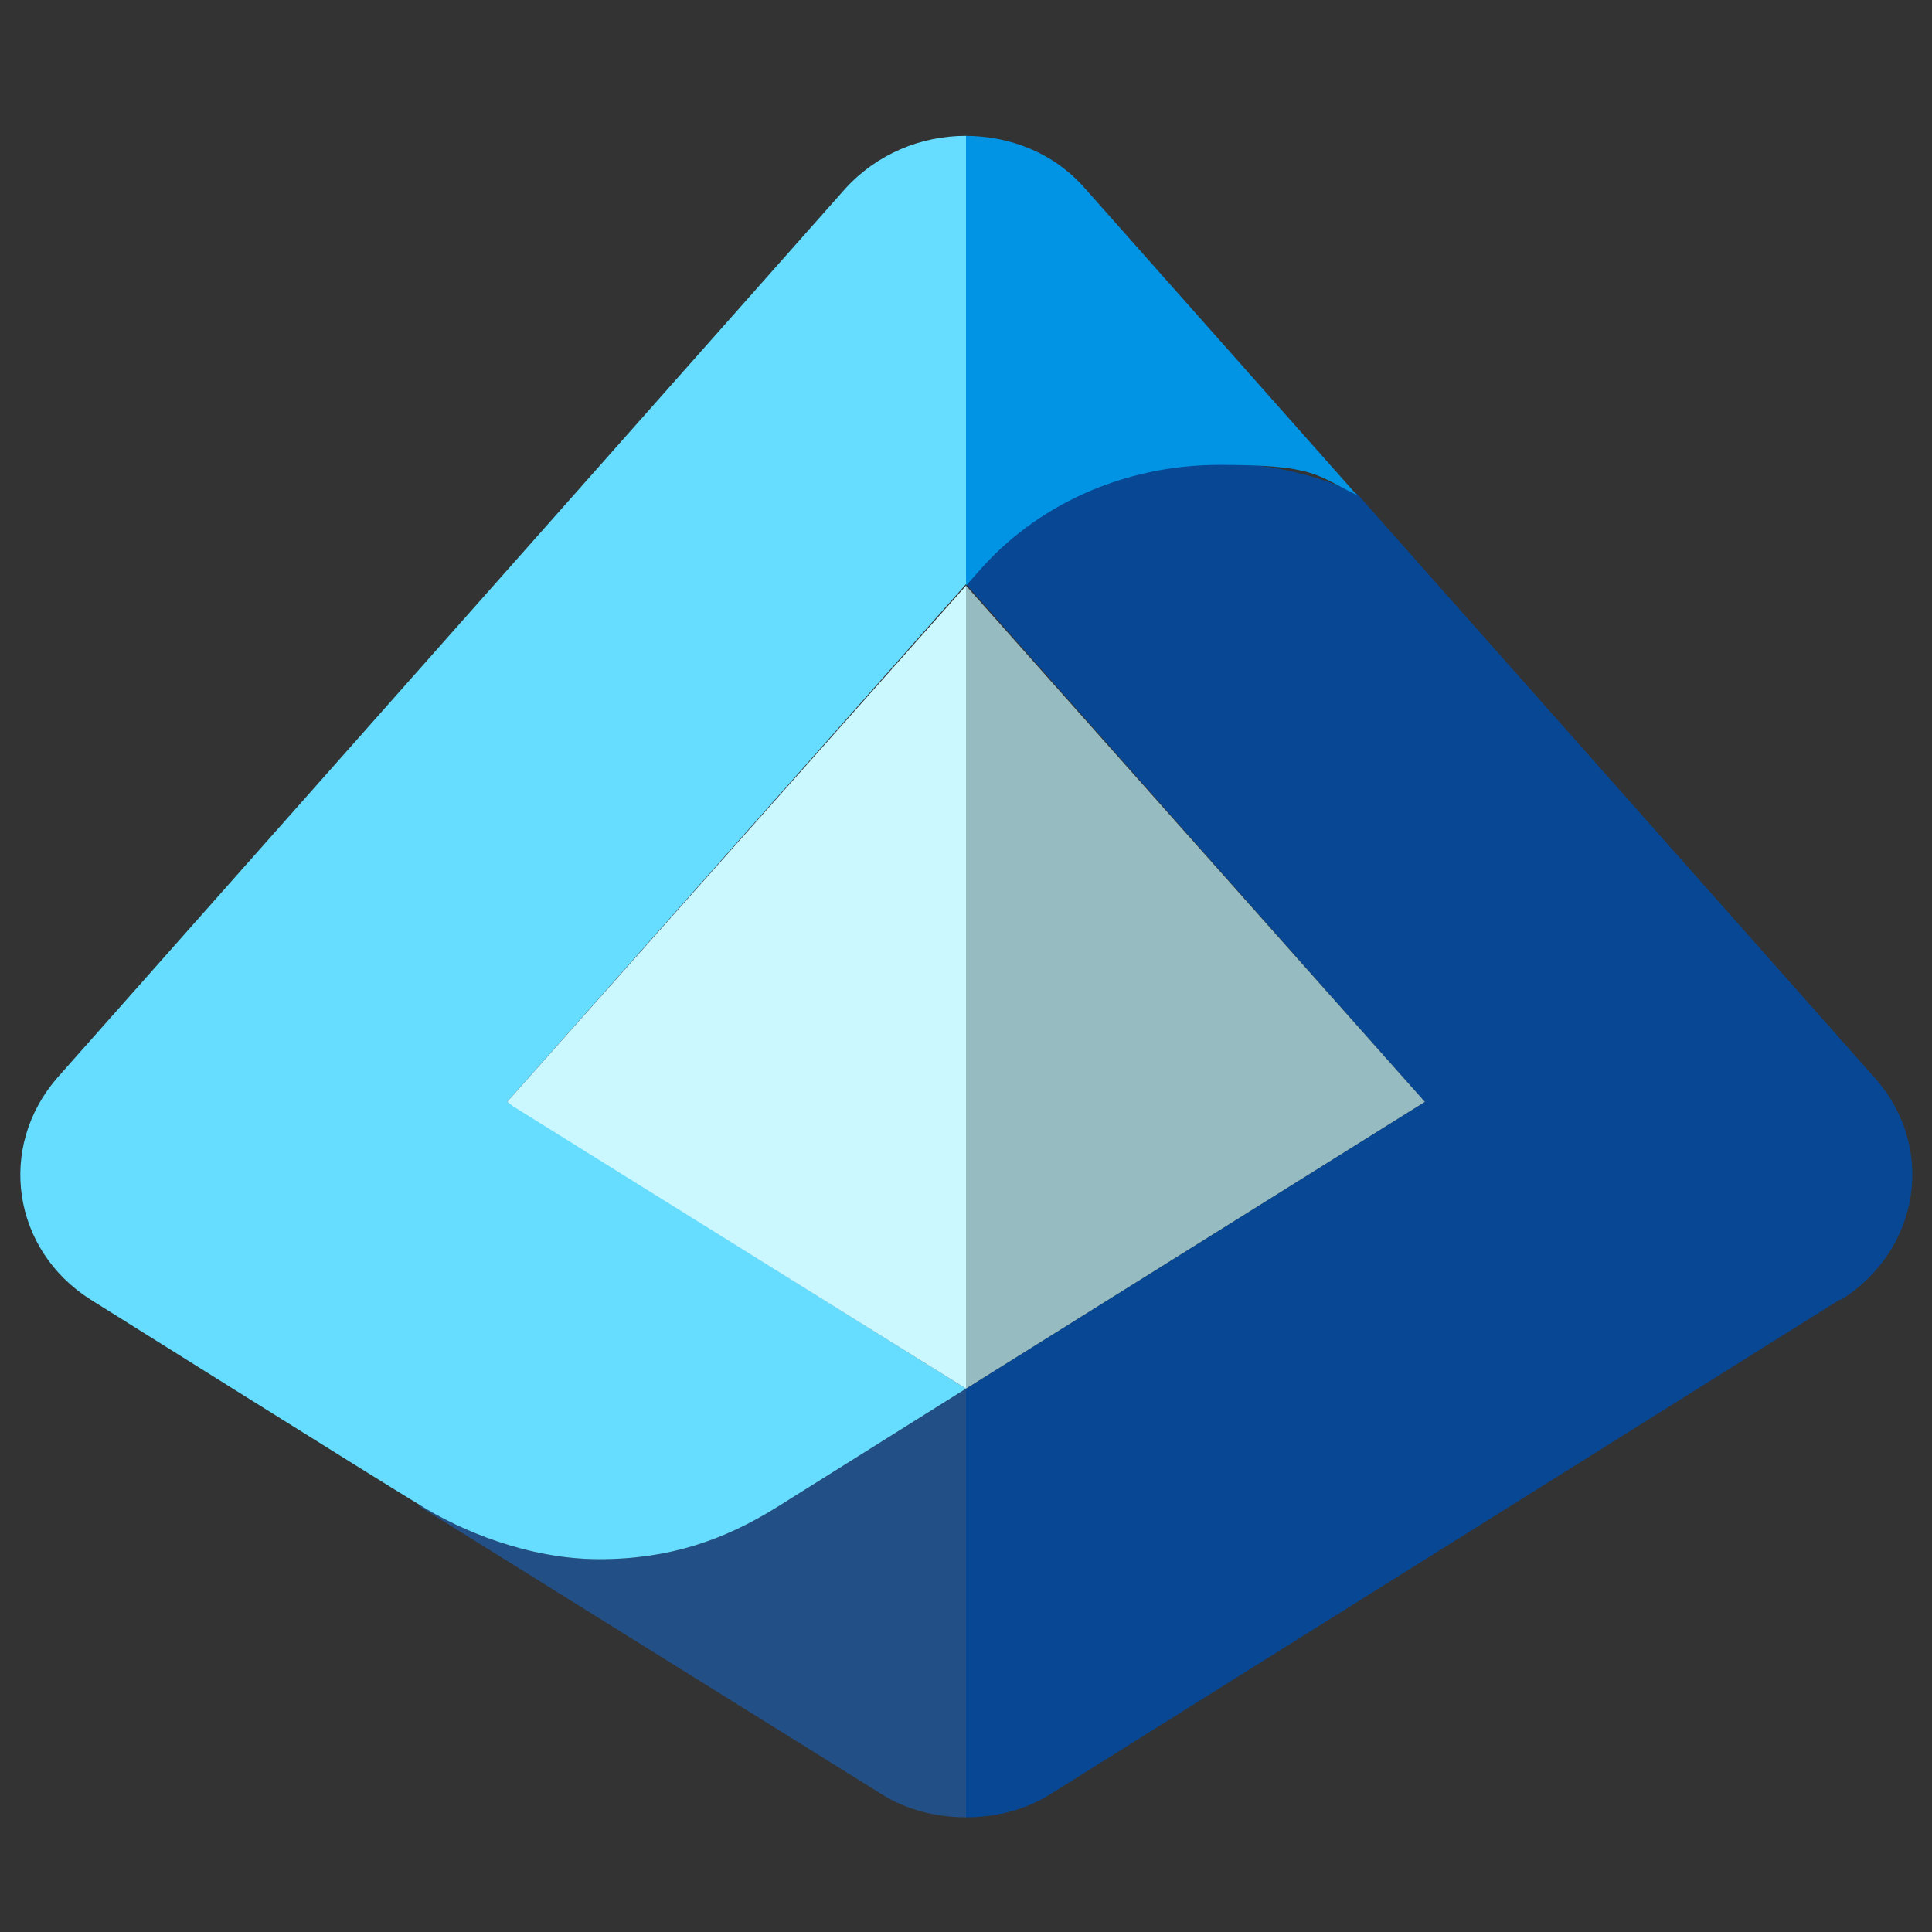 <?xml version="1.0" encoding="UTF-8"?>
<svg xmlns="http://www.w3.org/2000/svg" id="uuid-f8d4d392-7c12-4bd9-baff-66fbf7814b91" version="1.2" viewBox="0 0 128 128">
  <rect x="0" y="0" width="128" height="128" fill="#333333" stroke="none"/>
  <path d="M27.8,99.7c2.7,1.7,7.2,3.6,11.9,3.6s8.3-1.3,11.7-3.4c0,0,0,0,0,0l12.6-7.9v28.4c-2,0-4-.5-5.7-1.6,0,0-30.5-19-30.5-19Z" fill="#225086"></path>
  <path d="M56,12.5L3.8,71.4c-4,4.6-3,11.4,2.2,14.7,0,0,19.3,12.1,21.8,13.6,2.7,1.7,7.2,3.6,11.9,3.6s8.3-1.3,11.7-3.4c0,0,0,0,0,0l12.6-7.9-30.4-19,30.4-34.3V9h0c-3,0-5.9,1.2-8,3.5h0Z" fill="#6df"></path>
  <polygon points="33.6 73 34 73.3 64 92 64 92 64 92 64 38.8 64 38.8 33.6 73" fill="#cbf8ff"></polygon>
  <path d="M122,86.1c5.2-3.3,6.3-10.1,2.2-14.7l-34.3-38.7c-2.8-1.3-5.9-2-9.1-2-6.4,0-12.2,2.8-16,7.1l-.8.9h0l30.4,34.3h0l-30.4,19v28.4c2,0,4-.5,5.7-1.6l52.2-32.7h0Z" fill="#074793"></path>
  <path d="M64,9v29.8l.8-.9c3.8-4.4,9.6-7.1,16-7.1s6.4.7,9.1,2l-18-20.3c-2.1-2.4-5-3.5-8-3.5h0Z" fill="#0294e4"></path>
  <polygon points="94.4 73 94.4 73 94.4 73 64 38.8 64 92 94.4 73" fill="#96bcc2"></polygon>
</svg>
